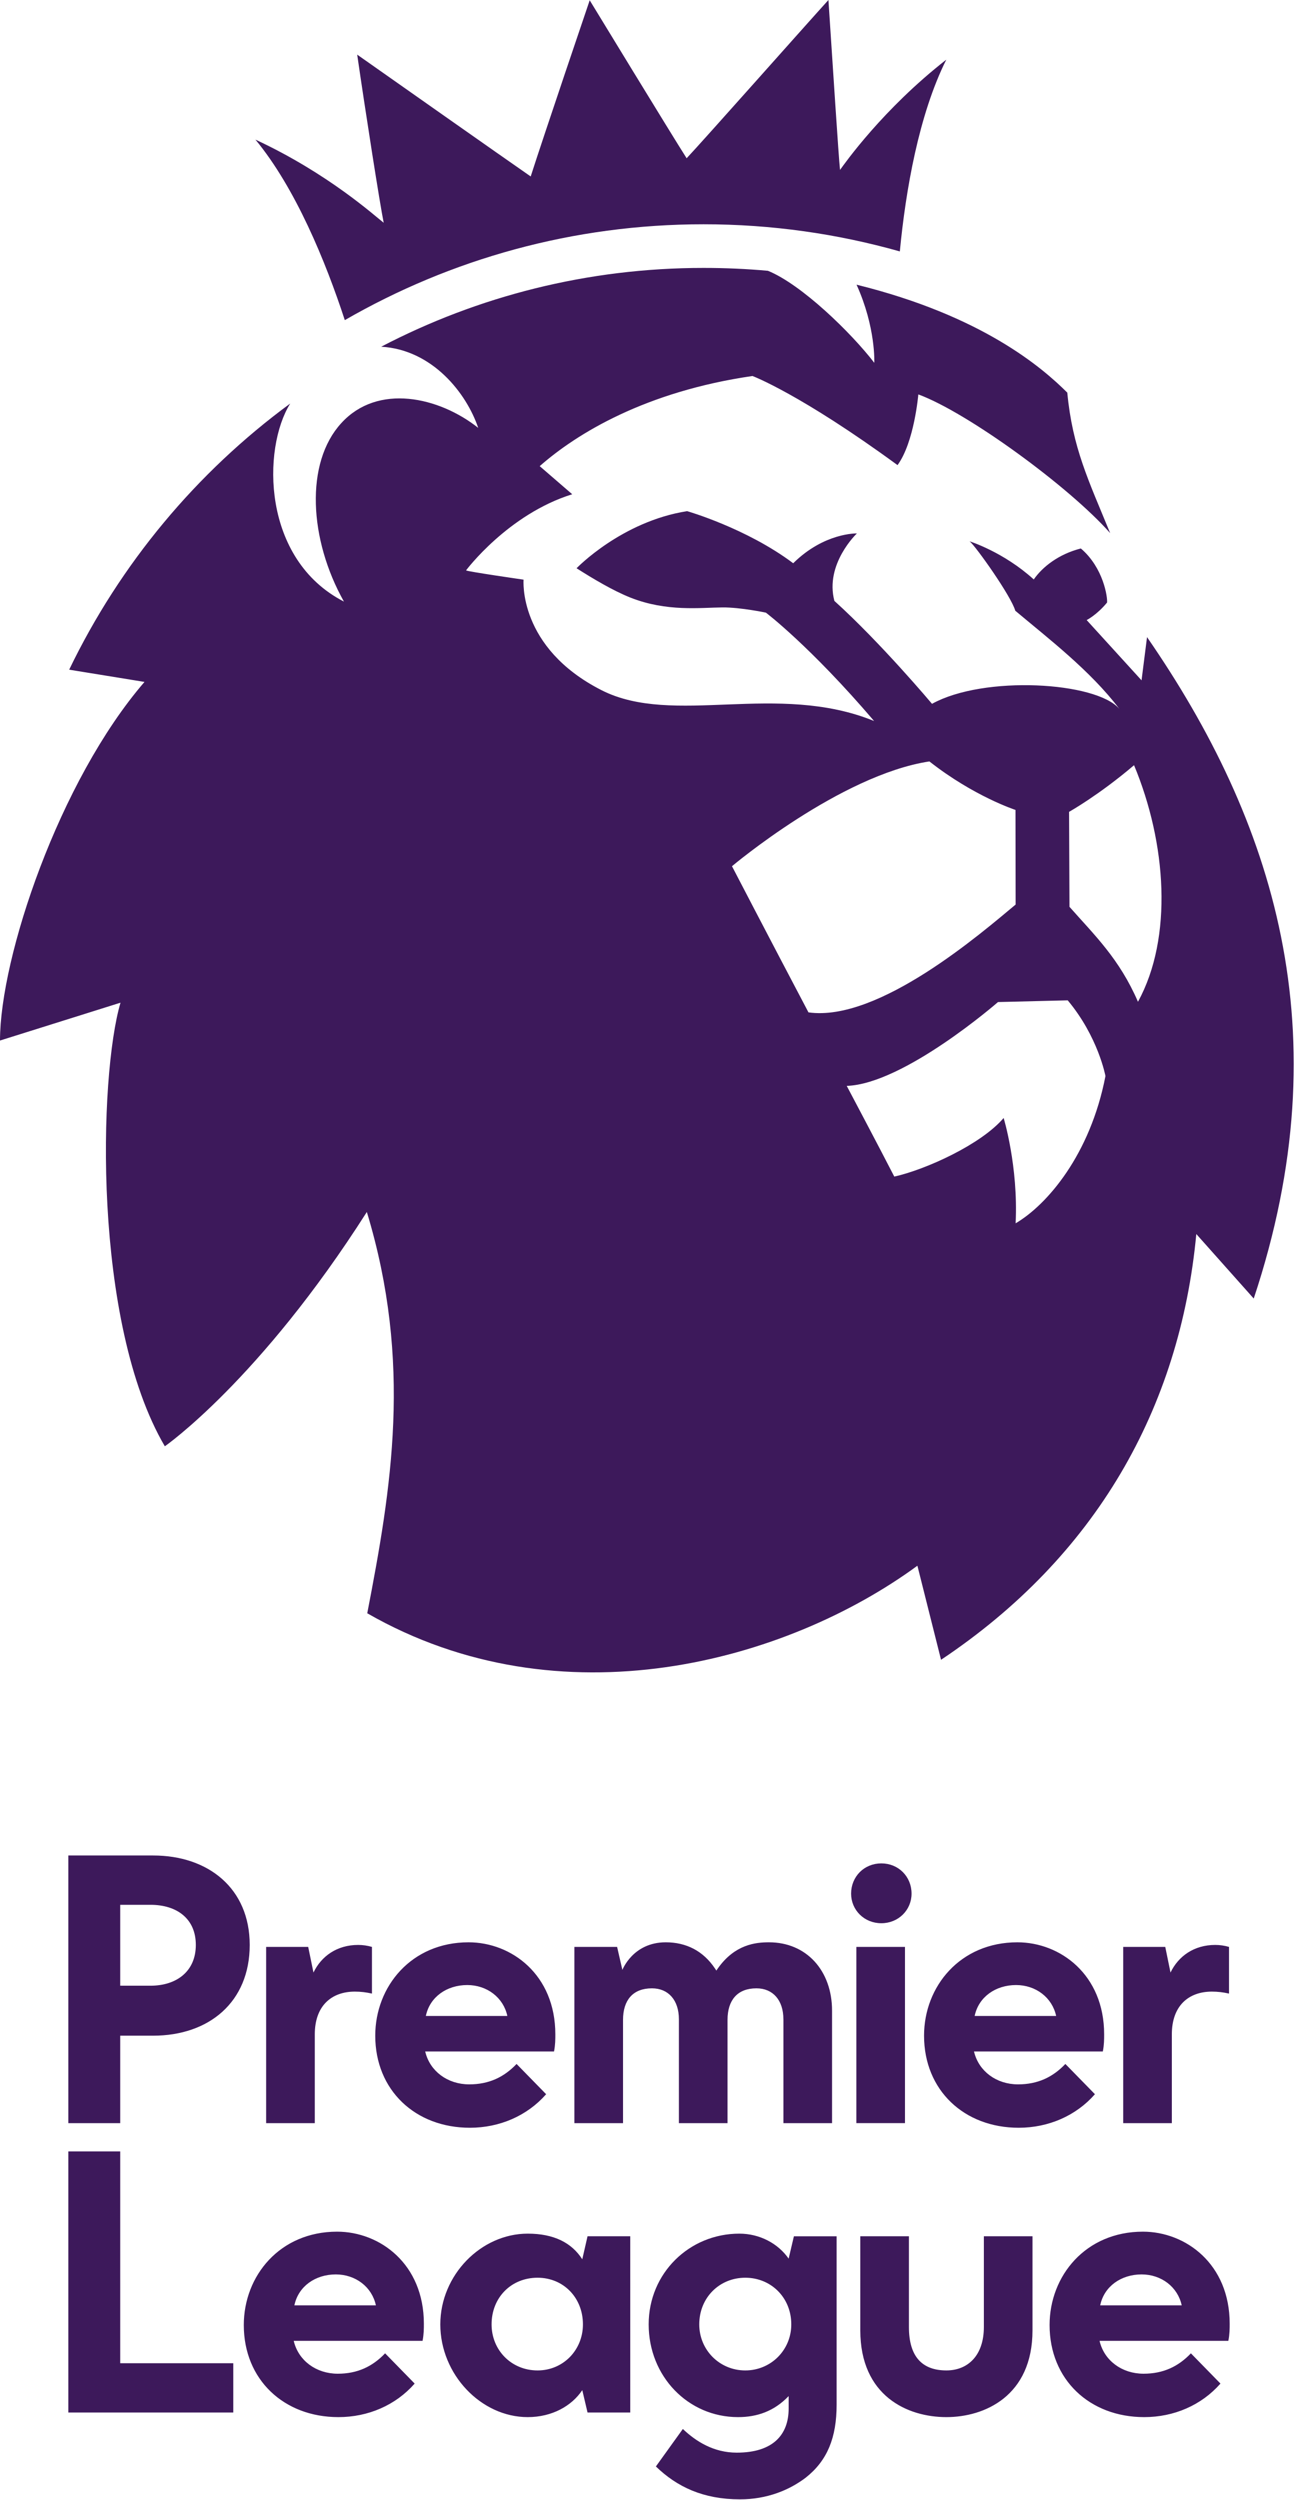 <svg width="133" height="256" viewBox="0 0 133 256" fill="none" xmlns="http://www.w3.org/2000/svg">
<path d="M80.808 231.283L81.348 228.993H85.725V246.235C85.725 249.602 84.783 251.959 82.561 253.709C80.878 254.989 78.586 255.931 75.826 255.931C72.054 255.931 69.361 254.651 67.206 252.564L69.968 248.725C71.315 250.005 73.133 251.15 75.49 251.15C79.194 251.15 80.809 249.331 80.809 246.637V245.358C79.329 246.907 77.578 247.512 75.625 247.512C70.506 247.512 66.466 243.336 66.466 238.017C66.466 232.763 70.641 228.723 75.759 228.723C77.847 228.724 79.732 229.734 80.808 231.283ZM76.365 233.237C73.74 233.237 71.65 235.256 71.65 238.017C71.65 240.644 73.74 242.731 76.365 242.731C78.991 242.731 81.079 240.644 81.079 238.017C81.079 235.256 78.991 233.237 76.365 233.237ZM47.878 203.267C45.789 203.267 44.038 204.48 43.635 206.433H51.985C51.582 204.547 49.899 203.267 47.878 203.267ZM48.148 217.881C42.559 217.881 38.45 214.043 38.45 208.453C38.45 203.402 42.154 198.89 48.013 198.89C52.391 198.89 56.903 202.189 56.903 208.318C56.903 208.789 56.903 209.396 56.769 210.069H43.569C44.039 212.089 45.859 213.438 48.08 213.438C50.101 213.438 51.65 212.696 52.93 211.348L55.96 214.446C54.008 216.669 51.179 217.881 48.148 217.881ZM104.111 203.267C102.023 203.267 100.273 204.48 99.868 206.433H108.218C107.815 204.547 106.131 203.267 104.111 203.267ZM104.381 217.881C98.792 217.881 94.683 214.043 94.683 208.453C94.683 203.402 98.387 198.89 104.247 198.89C108.624 198.89 113.137 202.189 113.137 208.318C113.137 208.789 113.137 209.396 113.002 210.069H99.801C100.274 212.089 102.092 213.438 104.314 213.438C106.333 213.438 107.883 212.696 109.163 211.348L112.193 214.446C110.24 216.669 107.411 217.881 104.381 217.881ZM116.974 232.899C114.886 232.899 113.136 234.112 112.732 236.065H121.083C120.678 234.179 118.994 232.899 116.974 232.899ZM117.243 247.512C111.653 247.512 107.546 243.674 107.546 238.084C107.546 233.033 111.25 228.521 117.109 228.521C121.486 228.521 126 231.82 126 237.949C126 238.42 126 239.027 125.863 239.7H112.665C113.136 241.72 114.955 243.067 117.176 243.067C119.197 243.067 120.746 242.326 122.026 240.979L125.055 244.077C123.102 246.301 120.275 247.512 117.243 247.512ZM34.408 232.899C32.32 232.899 30.57 234.112 30.165 236.065H38.516C38.113 234.179 36.43 232.899 34.408 232.899ZM34.678 247.512C29.089 247.512 24.98 243.674 24.98 238.084C24.98 233.033 28.683 228.521 34.542 228.521C38.92 228.521 43.432 231.82 43.432 237.949C43.432 238.42 43.432 239.027 43.298 239.7H30.097C30.569 241.72 32.389 243.067 34.611 243.067C36.63 243.067 38.178 242.326 39.46 240.979L42.489 244.077C40.537 246.301 37.709 247.512 34.678 247.512ZM7 247.041V220.305H12.319V241.991H23.903V247.041H7ZM27.27 217.41V199.361H31.58L32.12 201.987C32.927 200.303 34.543 199.159 36.699 199.159C37.17 199.159 37.641 199.226 38.113 199.361V204.142C37.506 204.008 36.97 203.94 36.362 203.94C33.938 203.94 32.255 205.422 32.255 208.317V217.409L27.27 217.41ZM115.089 217.41V199.361H119.398L119.937 201.987C120.746 200.303 122.361 199.159 124.517 199.159C124.989 199.159 125.459 199.226 125.932 199.361V204.142C125.325 204.008 124.787 203.94 124.18 203.94C121.756 203.94 120.073 205.422 120.073 208.317V217.409L115.089 217.41ZM80.271 206.769C80.271 204.816 79.194 203.603 77.509 203.603C75.557 203.603 74.547 204.816 74.547 206.837V217.409H69.563V206.769C69.563 204.816 68.486 203.603 66.802 203.603C64.849 203.603 63.839 204.816 63.839 206.837V217.409H58.855V199.361H63.233L63.773 201.718C63.773 201.718 64.85 198.89 68.217 198.89C70.306 198.89 72.056 199.765 73.269 201.585L73.404 201.786L73.539 201.585C75.291 199.092 77.446 198.89 78.793 198.89C82.631 198.89 85.257 201.786 85.257 205.894V217.41H80.274V206.769H80.271ZM90.305 196.938C88.555 196.938 87.208 195.59 87.208 193.906C87.208 192.156 88.555 190.809 90.305 190.809C92.056 190.809 93.403 192.155 93.403 193.906C93.403 195.589 92.056 196.938 90.305 196.938ZM87.747 199.361H92.729V217.408H87.747V199.361ZM55.083 233.237C52.389 233.237 50.37 235.256 50.37 238.017C50.37 240.644 52.389 242.731 55.083 242.731C57.71 242.731 59.73 240.644 59.73 238.017C59.73 235.256 57.71 233.237 55.083 233.237ZM54.073 247.512C49.292 247.512 45.117 243.135 45.117 238.017C45.117 232.966 49.292 228.723 54.073 228.723C56.768 228.723 58.585 229.665 59.663 231.349L60.202 228.992H64.579V247.04H60.202L59.663 244.75C58.585 246.368 56.565 247.512 54.073 247.512ZM96.972 247.512C92.999 247.512 88.151 245.358 88.151 238.623V228.992H93.133V238.286C93.133 241.383 94.549 242.73 96.972 242.73C99.194 242.73 100.812 241.182 100.812 238.286V228.992H105.795V238.623C105.795 245.358 100.879 247.512 96.972 247.512ZM12.319 203.335H15.418C18.113 203.335 20.065 201.854 20.065 199.159C20.065 196.464 18.113 195.051 15.418 195.051H12.319V203.335ZM7 217.41V190H15.687C21.343 190 25.587 193.367 25.587 199.159C25.587 205.018 21.411 208.453 15.687 208.453H12.319V217.41H7Z" fill="#3D195B"/>
<path d="M116.2 78.356C112.597 81.424 109.543 83.134 109.543 83.134L109.585 92.858C112.16 95.771 114.701 98.184 116.603 102.582C120.212 95.996 119.518 86.314 116.2 78.356ZM113.271 110.188C113.271 110.188 112.535 106.178 109.404 102.434L102.261 102.61C102.261 102.61 92.634 110.998 86.761 111.195C86.761 111.195 89.996 117.295 91.634 120.482C94.862 119.765 100.547 117.182 102.838 114.48C102.838 114.48 104.351 119.427 104.066 125.267C107.28 123.381 111.709 118.259 113.271 110.188ZM104.066 92.626L104.053 82.937C104.053 82.937 99.784 81.551 95.23 77.969C86.081 79.369 75.003 88.7 75.003 88.7C75.003 88.7 78.744 95.898 82.84 103.666C90.038 104.686 100.644 95.468 104.066 92.626ZM128.466 132.972L122.58 126.365C120.9 144.223 112.272 159.386 96.424 169.962L94.002 160.329C80.549 170.18 57.462 176.569 37.63 165.198C40.094 152.462 42.281 139.558 37.588 124.106C26.607 141.345 16.889 148.1 16.889 148.1C9.468 135.47 10.135 110.132 12.349 102.674L0 106.551C0 98.037 6.046 79.975 14.806 69.828L7.094 68.576H7.087C12.327 57.719 20.15 48.361 29.723 41.331L29.736 41.323C26.862 45.925 26.821 57.282 35.241 61.602C31.666 55.248 31.235 47.396 34.97 43.329C38.705 39.227 44.986 40.634 48.999 43.814C47.805 40.268 44.306 35.807 39.066 35.504H39.058C48.956 30.34 60.195 27.434 72.085 27.434C74.307 27.434 76.521 27.532 78.687 27.729C82.144 29.137 87.218 34.076 89.585 37.151C89.585 37.151 89.751 33.527 87.766 29.151C100.643 32.331 106.786 37.643 109.361 40.205C109.889 45.848 111.555 49.232 113.755 54.594C109.583 49.858 99.102 42.217 94.097 40.388C94.097 40.388 93.687 45.278 91.966 47.628C81.998 40.338 77.104 38.502 77.104 38.502C66.164 40.092 59.126 44.37 55.301 47.733L58.633 50.611C52.038 52.666 47.755 58.407 47.755 58.407C47.804 58.513 53.649 59.357 53.649 59.357C53.649 59.357 53.052 66.316 61.645 70.679C69.01 74.415 79.596 69.778 89.564 73.831C83.011 66.161 78.478 62.735 78.478 62.735C78.478 62.735 75.875 62.186 74.043 62.2C71.752 62.214 68.337 62.671 64.596 61.194C62.805 60.483 60.715 59.231 59.077 58.189C59.077 58.189 63.679 53.398 70.406 52.342C70.406 52.342 76.472 54.073 81.276 57.676C84.469 54.523 87.801 54.622 87.801 54.622C87.801 54.622 84.497 57.746 85.496 61.532C90.293 65.866 95.499 72.072 95.499 72.072C100.802 69.131 112.332 69.806 114.699 72.593C111.7 68.645 107.376 65.352 104.03 62.538C103.621 61.06 99.969 55.91 99.352 55.431C99.352 55.431 102.822 56.515 105.925 59.336C106.814 58.049 108.48 56.74 110.749 56.163C113.082 58.147 113.498 61.194 113.436 61.7C112.388 62.974 111.346 63.495 111.346 63.495L116.969 69.665L117.531 65.24C130.484 83.991 137.544 105.691 128.464 132.971M26.174 14.298C33.644 17.767 38.44 22.143 39.315 22.812C38.919 20.856 37.447 11.441 36.6 5.594C40.953 8.655 51.053 15.761 54.378 18.069C55.731 13.84 60.424 0.028 60.424 0.028C60.424 0.028 68.906 13.946 70.357 16.205C72.127 14.326 82.262 2.892 84.885 0C85.323 6.579 85.92 15.986 86.073 17.401C86.579 16.704 90.46 11.188 96.964 6.107C94.145 11.736 92.799 19.505 92.202 25.746C85.802 23.938 79.048 22.966 72.092 22.966C58.73 22.966 46.18 26.527 35.33 32.782C33.359 26.752 30.27 19.251 26.174 14.298Z" fill="#3D195B"/>
</svg>
